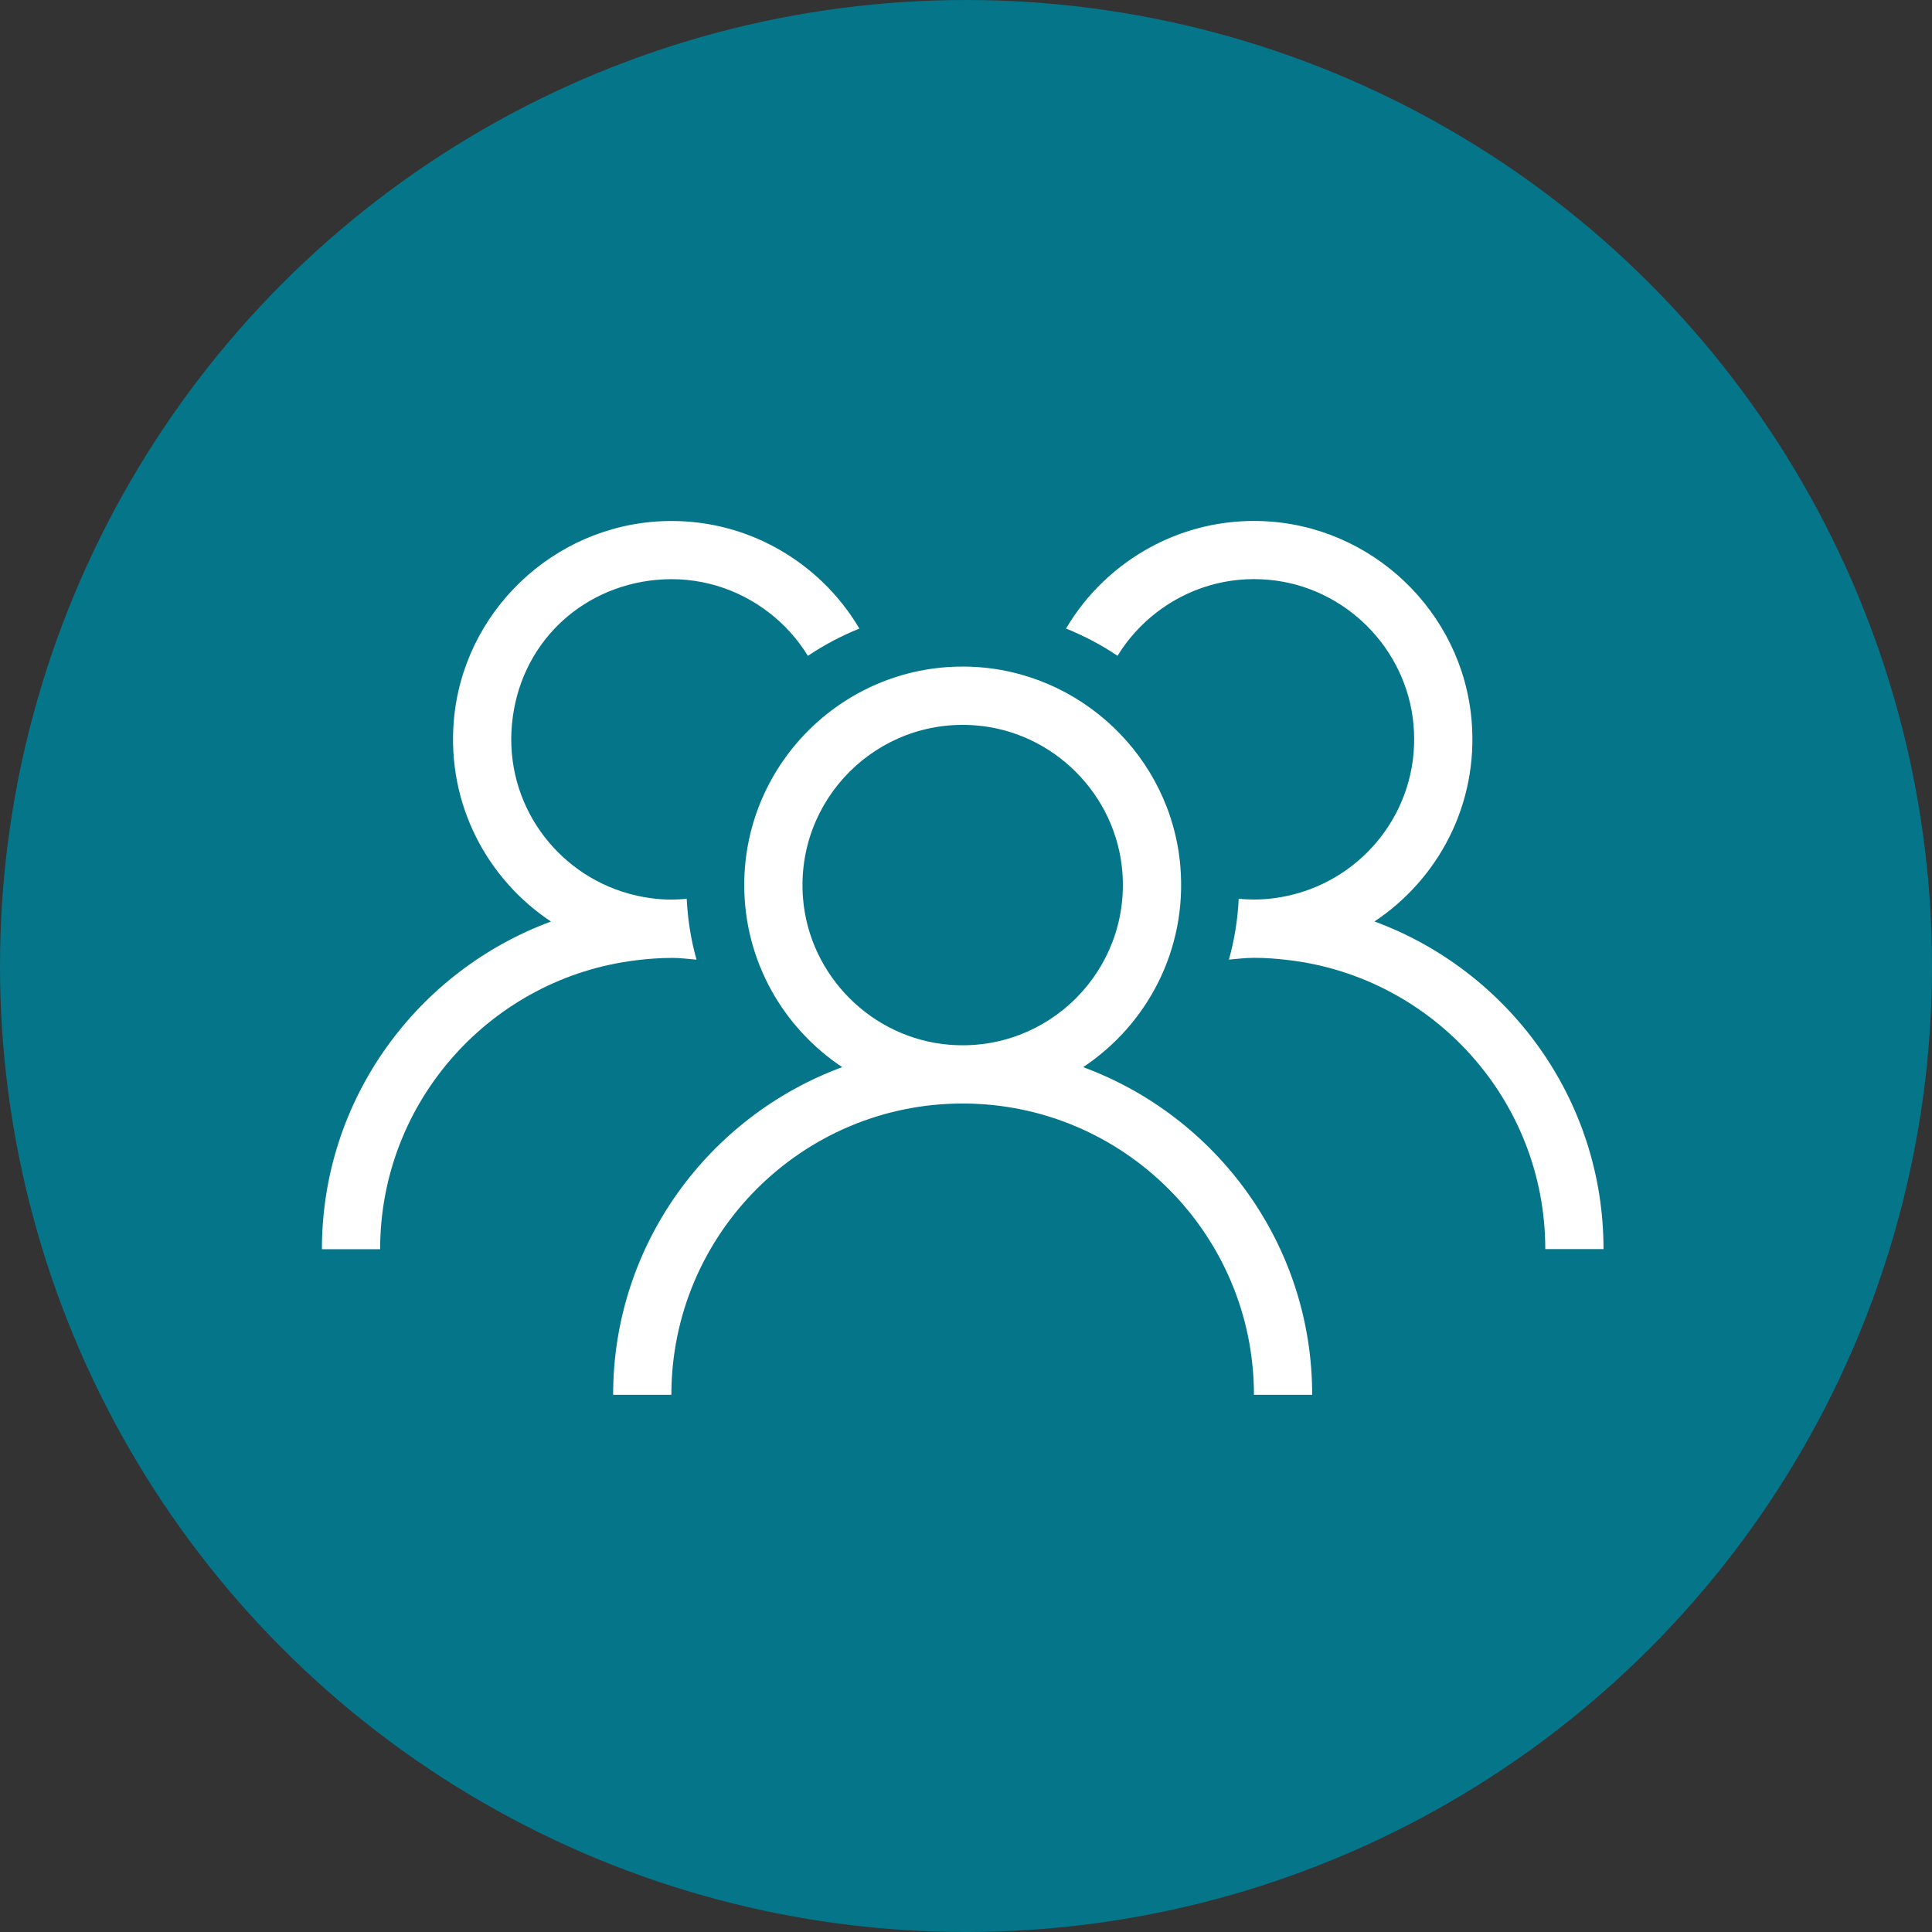 <?xml version="1.0" encoding="UTF-8"?>
<svg id="Layer_1" xmlns="http://www.w3.org/2000/svg" version="1.1" viewBox="0 0 335.08 335.08">
  <rect x="0" y="0" width="335.08" height="335.08" fill="#333333" stroke="none"/>
  <!-- Generator: Adobe Illustrator 30.0.0, SVG Export Plug-In . SVG Version: 2.1.1 Build 123)  -->
  <defs>
    <style>
      .st0 {
        fill: #fff;
      }

      .st1 {
        fill: #05758a;
      }
    </style>
  </defs>
  <circle class="st1" cx="167.54" cy="167.54" r="167.54"/>
  <path class="st0" d="M187.86,185.08c11.05-7.34,18.06-20.3,16.86-34.78-1.57-19.02-17.41-34.04-36.48-34.67-21.47-.71-39.16,16.55-39.16,37.87,0,13.17,6.76,24.78,16.99,31.58-23.15,8.54-39.73,30.76-39.73,56.83h10.1c0-27.86,22.66-50.52,50.52-50.52s50.52,22.66,50.52,50.52h10.1c0-26.08-16.58-48.29-39.73-56.83ZM139.27,155.77c-1.36-17.1,12.86-31.32,29.96-29.96,13.46,1.07,24.36,11.97,25.43,25.43,1.36,17.1-12.86,31.32-29.96,29.96-13.46-1.07-24.36-11.97-25.43-25.43Z"/>
  <path class="st0" d="M238.38,159.82c11.04-7.33,18.04-20.28,16.86-34.74-1.55-18.97-17.29-33.98-36.31-34.7-10.69-.4-20.43,3.68-27.56,10.47-2.52,2.4-4.7,5.15-6.48,8.16h0c3.15,1.28,6.15,2.85,8.93,4.73h0c1.79-2.91,4.09-5.46,6.78-7.53,5.34-4.11,12.19-6.35,19.59-5.64,13.16,1.26,23.75,11.89,24.96,25.05,1.27,13.84-7.69,25.83-20.16,29.33-2.39.67-4.9,1.06-7.5,1.06-.89,0-1.77-.05-2.65-.13h0c-.18,3.64-.75,7.17-1.7,10.55,0,0,0,0,0,0,1.44-.12,2.87-.31,4.35-.31,2.05,0,4.06.16,6.05.4,25.01,3,44.47,24.32,44.47,50.12h0s10.1,0,10.1,0h0c0-26.08-16.58-48.29-39.73-56.83h0Z"/>
  <path class="st0" d="M116.45,166.13c1.48,0,2.9.19,4.35.31-.95-3.38-1.52-6.91-1.7-10.55-.87.08-1.75.13-2.65.13-2.6,0-5.11-.39-7.5-1.06-12.47-3.51-21.43-15.49-20.16-29.33s11.8-23.79,24.96-25.05c7.39-.71,14.24,1.53,19.59,5.64,2.7,2.07,4.99,4.62,6.78,7.53,2.78-1.88,5.78-3.46,8.93-4.73-1.78-3.01-3.96-5.76-6.48-8.16-7.13-6.8-16.87-10.88-27.56-10.47-19.02.72-34.76,15.73-36.31,34.7-1.18,14.46,5.82,27.41,16.86,34.74-23.15,8.54-39.73,30.76-39.73,56.83h10.1c0-25.81,19.46-47.12,44.47-50.12,1.99-.24,4-.4,6.05-.4Z"/>
</svg>